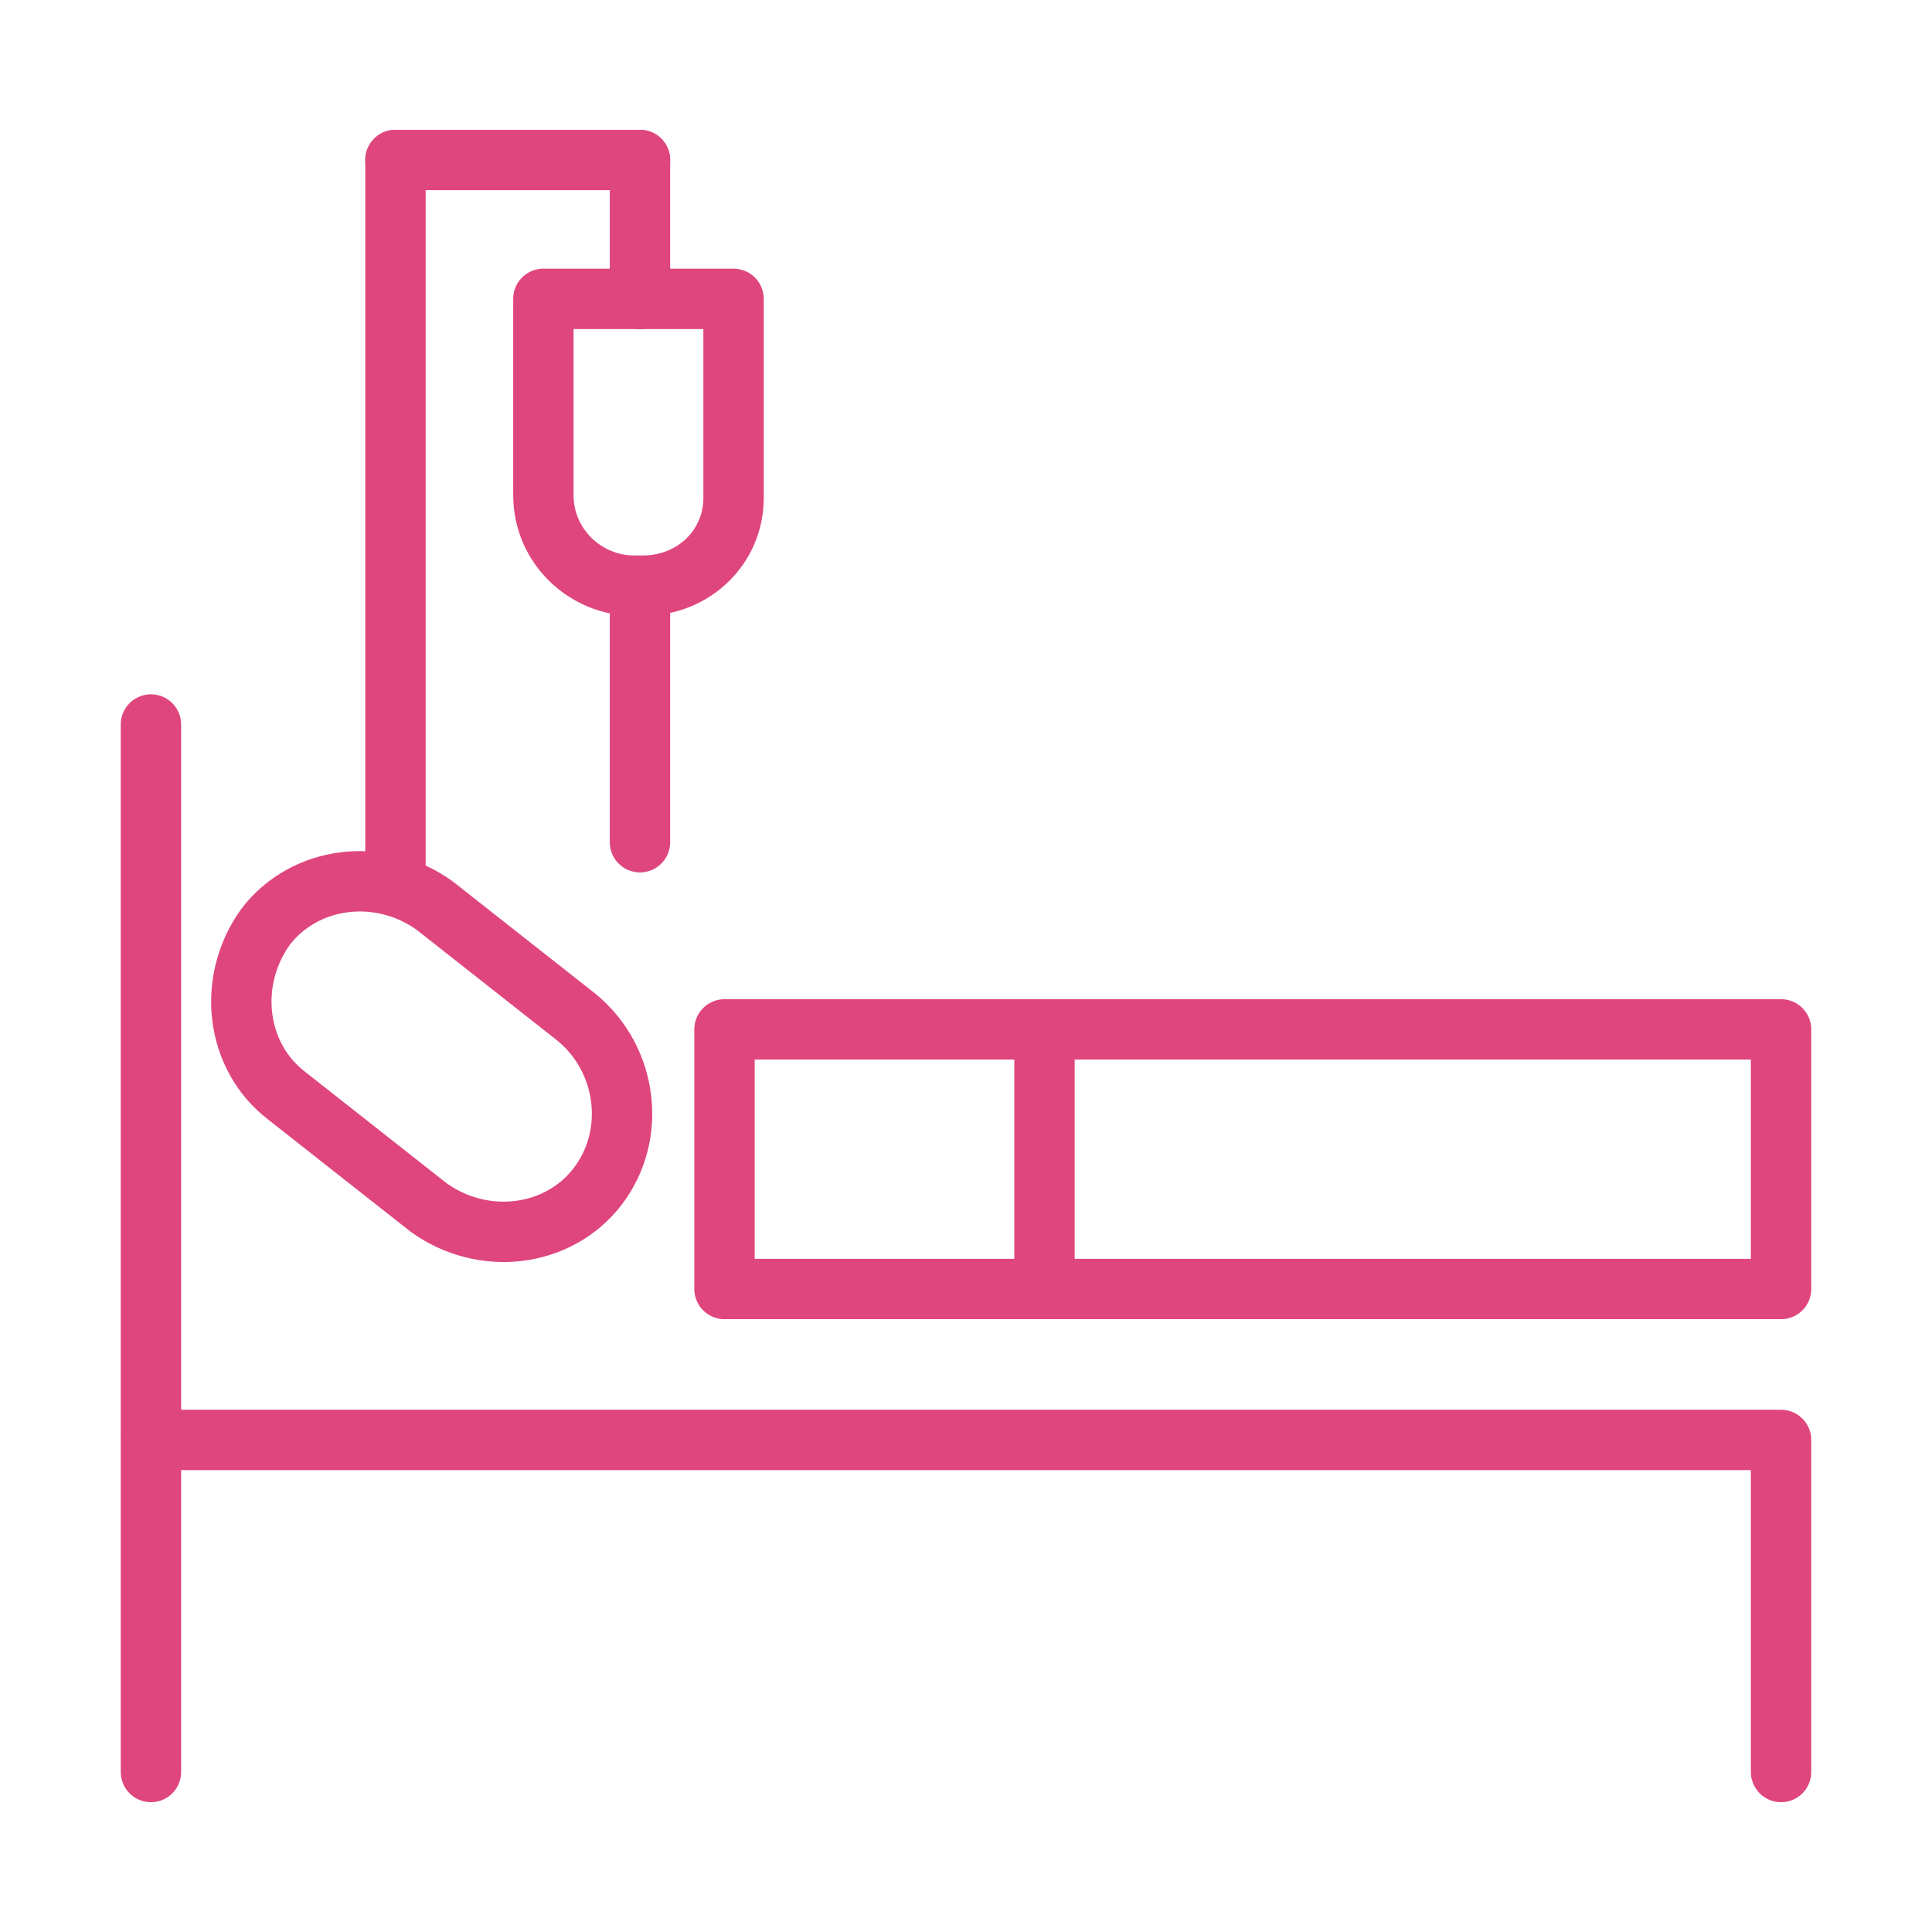 <?xml version="1.0" encoding="utf-8"?>
<!-- Generator: Adobe Illustrator 24.1.0, SVG Export Plug-In . SVG Version: 6.00 Build 0)  -->
<svg version="1.1" id="Layer_1" xmlns="http://www.w3.org/2000/svg" xmlns:xlink="http://www.w3.org/1999/xlink" x="0px" y="0px"
	 viewBox="0 0 64 64" style="enable-background:new 0 0 64 64;" xml:space="preserve">
<style type="text/css">
	.st0{fill:none;stroke:#E0467E;stroke-width:2;stroke-linecap:round;stroke-linejoin:round;stroke-miterlimit:10;}
</style>
<path class="st0" d="M21.3,19.4H21c-1.6,0-3-1.3-3-3V9.9h6.3v6.6C24.3,18.1,23,19.4,21.3,19.4z"/>
<line class="st0" x1="13.1" y1="5.3" x2="21.2" y2="5.3"/>
<line class="st0" x1="21.2" y1="5.3" x2="21.2" y2="9.9"/>
<line class="st0" x1="21.2" y1="20" x2="21.2" y2="27.9"/>
<line class="st0" x1="13.1" y1="5.3" x2="13.1" y2="28.9"/>
<polyline class="st0" points="5,58.7 5,47.7 59,47.7 59,58.7 "/>
<rect x="24" y="34.1" class="st0" width="35" height="8.6"/>
<line class="st0" x1="5" y1="47.5" x2="5" y2="24"/>
<path class="st0" d="M19.8,39.3L19.8,39.3c-1.3,1.7-3.8,2-5.6,0.7l-4.7-3.7c-1.7-1.3-2-3.8-0.7-5.6l0,0c1.3-1.7,3.8-2,5.6-0.7
	l4.7,3.7C20.8,35.1,21.1,37.6,19.8,39.3z"/>
<line class="st0" x1="34.6" y1="34.1" x2="34.6" y2="42"/>
</svg>
